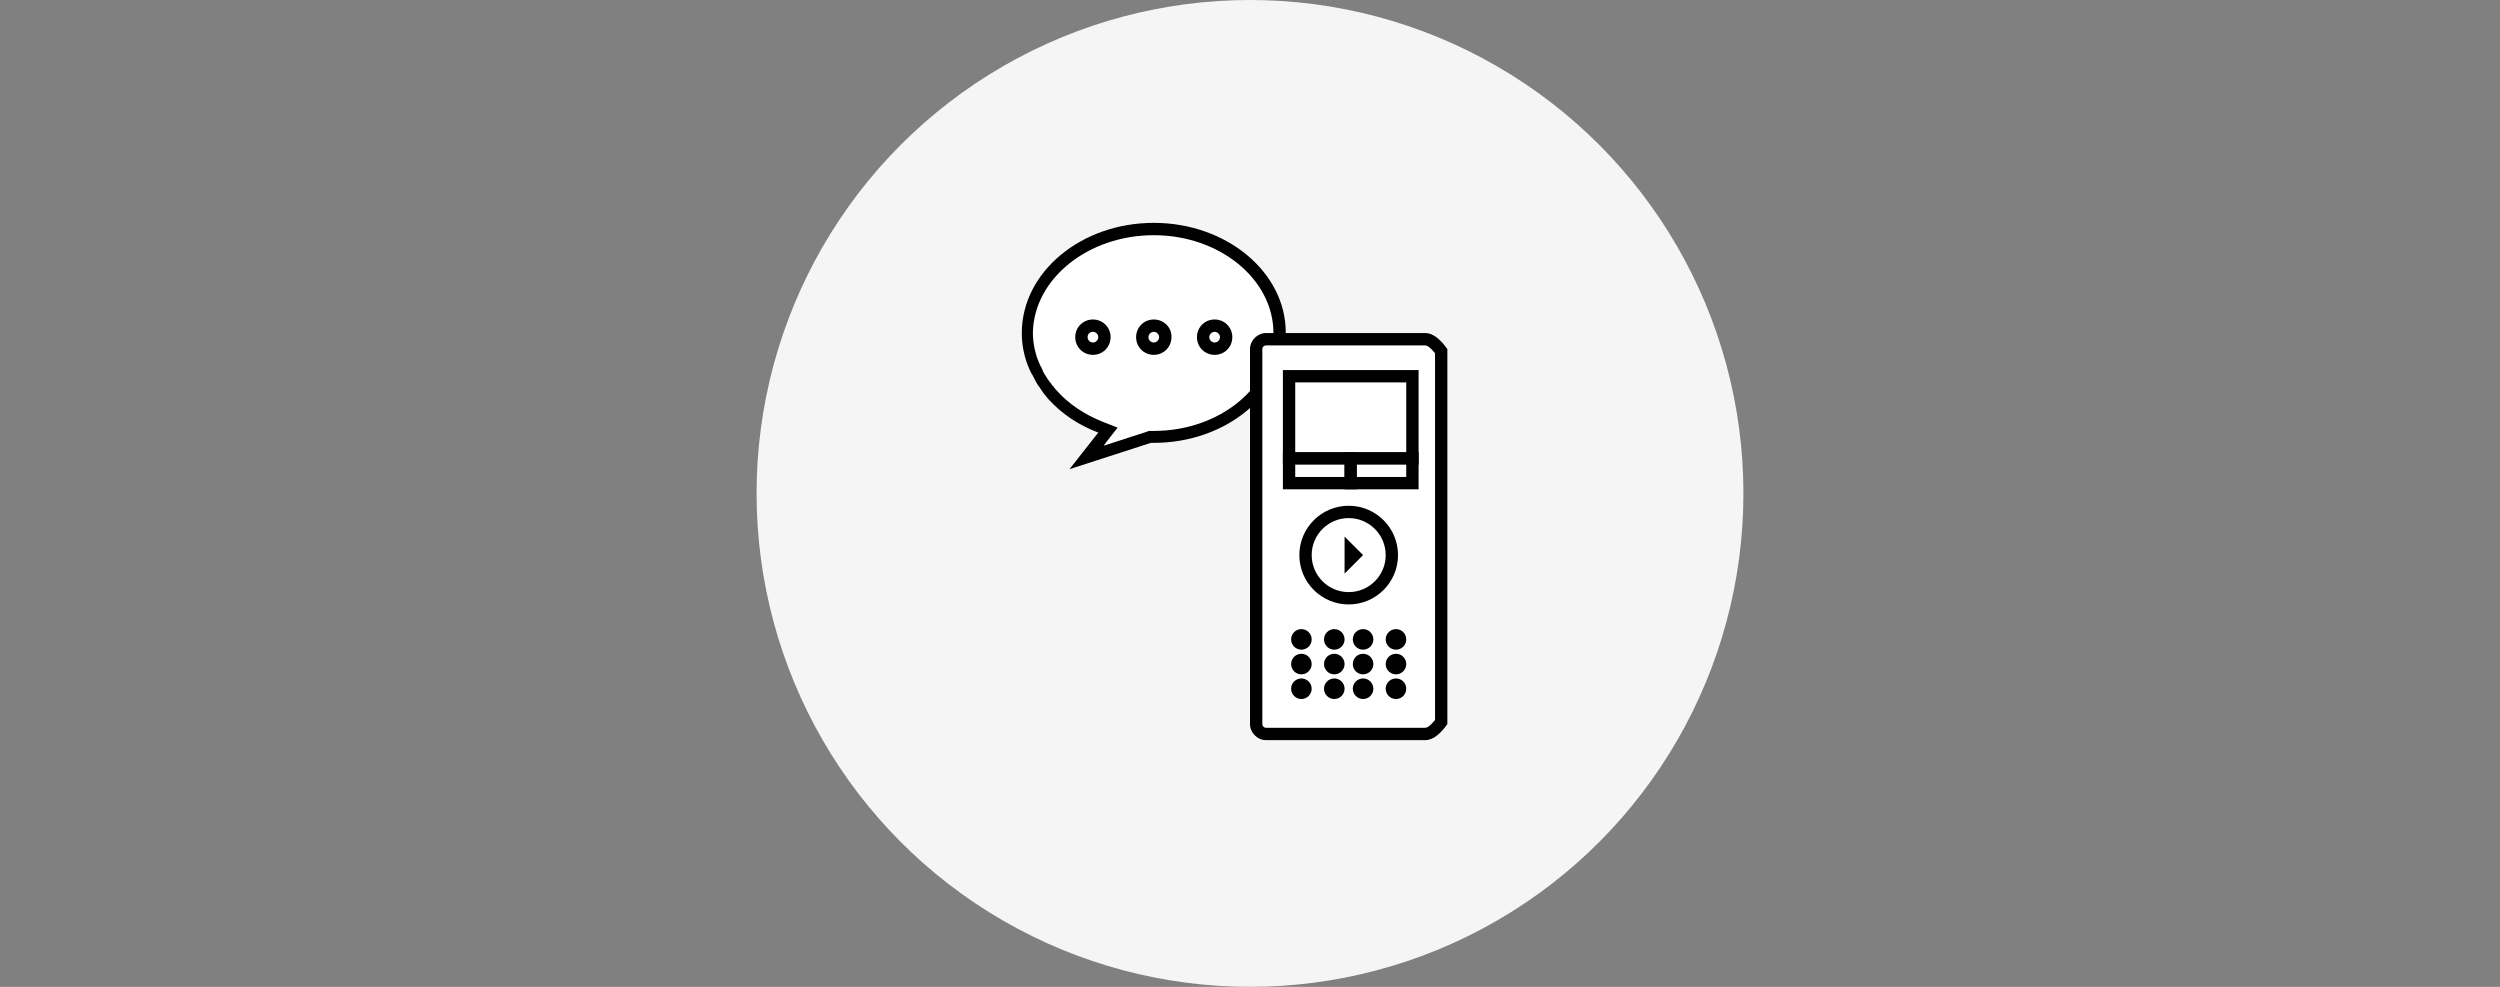 <?xml version="1.0" encoding="utf-8"?>
<!-- Generator: Adobe Illustrator 21.0.2, SVG Export Plug-In . SVG Version: 6.00 Build 0)  -->
<svg version="1.1" id="レイヤー_1" xmlns="http://www.w3.org/2000/svg" xmlns:xlink="http://www.w3.org/1999/xlink" x="0px"
	 y="0px" viewBox="0 0 608 240" style="enable-background:new 0 0 608 240;" xml:space="preserve">
<rect x="0" y="0" width="608" height="240" fill="#808080" stroke="none"/>
<style type="text/css">
	.st0{fill:#F5F5F5;}
	.st1{fill:#FFFFFF;}
	.st2{fill:none;stroke:#000000;stroke-width:3;stroke-miterlimit:10;}
</style>
<circle class="st0" cx="304" cy="120" r="120"/>
<g>
	<g>
		<g>
			<path class="st1" d="M269.5,104.6l-1.9-0.7c-4.5-1.7-8.4-4.4-11.4-7.7l-0.1-0.1c-0.3-0.4-0.6-0.7-0.9-1c0,0-0.4-0.4-0.4-0.5
				c-0.2-0.2-0.3-0.4-0.4-0.6l-0.3-0.5c-0.1-0.2-0.2-0.3-0.3-0.5c-0.1-0.2-0.2-0.4-0.3-0.5l-0.3-0.5c-0.1-0.2-0.2-0.4-0.3-0.5
				c-0.1-0.2-0.3-0.5-0.4-0.7l-0.2-0.5c-0.1-0.1-0.1-0.3-0.2-0.4c-0.2-0.5-0.4-1-0.6-1.5l-0.1-0.1c-0.8-2.3-1.3-4.8-1.3-7.2
				c0-13.9,13.7-25.3,30.6-25.3s30.6,11.3,30.6,25.3s-13.7,25.3-30.6,25.3c-0.1,0-0.9,0-0.9,0l-15.4,5L269.5,104.6z"/>
			<g>
				<path d="M280.6,57.2c16,0,29.1,10.7,29.1,23.8c0,13.1-13.1,23.8-29.1,23.8c-0.1,0-0.2,0-0.4,0l-0.3,0l-0.5,0l-0.5,0.2l-10.5,3.4
					l0.9-1.2l2.5-3.2l-3.8-1.5c-4.2-1.7-8-4.2-10.8-7.3c0-0.1-0.1-0.1-0.1-0.1c-0.3-0.3-0.5-0.6-0.8-0.9l0-0.1
					c-0.1-0.1-0.1-0.2-0.2-0.2c-0.1-0.1-0.1-0.1-0.2-0.2c-0.1-0.2-0.3-0.4-0.4-0.6l-0.2-0.2l-0.2-0.3c-0.1-0.1-0.2-0.3-0.3-0.4
					c-0.1-0.2-0.2-0.3-0.3-0.5l-0.2-0.3l-0.2-0.3c-0.1-0.2-0.2-0.3-0.3-0.5c-0.1-0.2-0.2-0.5-0.3-0.7l-0.1-0.2l-0.1-0.3
					c-0.1-0.1-0.1-0.2-0.2-0.3c-0.2-0.4-0.4-0.9-0.6-1.4c0-0.1,0-0.1-0.1-0.2c-0.8-2.2-1.2-4.4-1.2-6.7
					C251.5,67.8,264.6,57.2,280.6,57.2 M280.6,54.2c-17.7,0-32.1,12-32.1,26.8c0,2.7,0.5,5.3,1.4,7.7c0,0.1,0,0.1,0.1,0.2
					c0.2,0.5,0.4,1.1,0.7,1.6c0.1,0.2,0.2,0.5,0.4,0.7c0.2,0.3,0.3,0.7,0.5,1c0.2,0.3,0.3,0.6,0.5,0.9c0.2,0.3,0.3,0.6,0.5,0.8
					c0.2,0.3,0.4,0.5,0.5,0.7c0.2,0.3,0.4,0.6,0.6,0.9c0.1,0.2,0.3,0.3,0.4,0.5c0.3,0.4,0.6,0.7,0.9,1.1c0,0.1,0.1,0.1,0.1,0.1
					c3.1,3.4,7.2,6.2,12,8l-7,8.9l19.8-6.4c0.2,0,0.5,0,0.7,0c17.7,0,32.1-12,32.1-26.8C312.7,66.2,298.3,54.2,280.6,54.2
					L280.6,54.2z"/>
			</g>
		</g>
		<g>
			<circle class="st1" cx="265.8" cy="82" r="2.8"/>
			<g>
				<path d="M265.8,80.7c0.7,0,1.3,0.6,1.3,1.3s-0.6,1.3-1.3,1.3c-0.7,0-1.3-0.6-1.3-1.3S265,80.7,265.8,80.7 M265.8,77.7
					c-2.4,0-4.3,1.9-4.3,4.3s1.9,4.3,4.3,4.3s4.3-1.9,4.3-4.3S268.2,77.7,265.8,77.7L265.8,77.7z"/>
			</g>
		</g>
		<g>
			<circle class="st1" cx="280.6" cy="82" r="2.8"/>
			<g>
				<path d="M280.6,80.7c0.7,0,1.3,0.6,1.3,1.3c0,0.7-0.6,1.3-1.3,1.3c-0.7,0-1.3-0.6-1.3-1.3C279.3,81.3,279.9,80.7,280.6,80.7
					 M280.6,77.7c-2.4,0-4.3,1.9-4.3,4.3c0,2.4,1.9,4.3,4.3,4.3c2.4,0,4.3-1.9,4.3-4.3C285,79.6,283,77.7,280.6,77.7L280.6,77.7z"/>
			</g>
		</g>
		<g>
			<circle class="st1" cx="295.4" cy="82" r="2.8"/>
			<g>
				<path d="M295.4,80.7c0.7,0,1.3,0.6,1.3,1.3s-0.6,1.3-1.3,1.3c-0.7,0-1.3-0.6-1.3-1.3S294.7,80.7,295.4,80.7 M295.4,77.7
					c-2.4,0-4.3,1.9-4.3,4.3s1.9,4.3,4.3,4.3s4.3-1.9,4.3-4.3S297.8,77.7,295.4,77.7L295.4,77.7z"/>
			</g>
		</g>
	</g>
	<g>
		<g>
			<path class="st1" d="M307.9,178.5c-1.3,0-2.4-1.1-2.4-2.4V84.9c0-1.3,1.1-2.4,2.4-2.4h38.7c1.2,0,2.5,0.9,3.9,2.9v90.3
				c-1.4,1.9-2.7,2.9-3.9,2.9H307.9z"/>
			<path d="M346.6,84c0.4,0,1.1,0.3,2.4,1.9v89.2c-1.3,1.6-2,1.9-2.4,1.9h-38.7c-0.5,0-0.9-0.4-0.9-0.9V84.9c0-0.5,0.4-0.9,0.9-0.9
				H346.6 M346.6,81h-38.7c-2.1,0-3.9,1.8-3.9,3.9v91.2c0,2.1,1.8,3.9,3.9,3.9h38.7c2.1,0,3.9-1.8,5.4-3.9V84.9
				C350.5,82.8,348.7,81,346.6,81L346.6,81z"/>
		</g>
		<g>
			<rect x="313.5" y="91.5" class="st1" width="30" height="20"/>
			<path d="M342,93v17h-27V93H342 M345,90h-33v23h33V90L345,90z"/>
		</g>
		<g>
			<rect x="313.5" y="111.5" class="st1" width="15" height="6"/>
			<g>
				<path d="M327,113v3h-12v-3H327 M330,110h-18v9h18V110L330,110z"/>
			</g>
		</g>
		<g>
			<rect x="328.5" y="111.5" class="st1" width="15" height="6"/>
			<g>
				<path d="M342,113v3h-12v-3H342 M345,110h-18v9h18V110L345,110z"/>
			</g>
		</g>
		<g>
			<g>
				<polygon class="st1" points="328.5,134.1 329.4,135 328.5,135.9 				"/>
				<polygon points="327,130.5 327,139.5 331.5,135 327,130.5 				"/>
			</g>
		</g>
		<g>
			<circle cx="316.5" cy="155.5" r="2.5"/>
		</g>
		<g>
			<circle cx="324.5" cy="155.5" r="2.5"/>
		</g>
		<g>
			<circle cx="331.5" cy="155.5" r="2.5"/>
		</g>
		<g>
			<circle cx="339.5" cy="155.5" r="2.5"/>
		</g>
		<g>
			<circle cx="316.5" cy="161.5" r="2.5"/>
		</g>
		<g>
			<circle cx="324.5" cy="161.5" r="2.5"/>
		</g>
		<g>
			<circle cx="331.5" cy="161.5" r="2.5"/>
		</g>
		<g>
			<circle cx="339.5" cy="161.5" r="2.5"/>
		</g>
		<g>
			<circle cx="316.5" cy="167.5" r="2.5"/>
		</g>
		<g>
			<circle cx="324.5" cy="167.5" r="2.5"/>
		</g>
		<g>
			<circle cx="331.5" cy="167.5" r="2.5"/>
		</g>
		<g>
			<circle cx="339.5" cy="167.5" r="2.5"/>
		</g>
		<circle class="st2" cx="328" cy="135" r="10.5"/>
	</g>
</g>
</svg>
